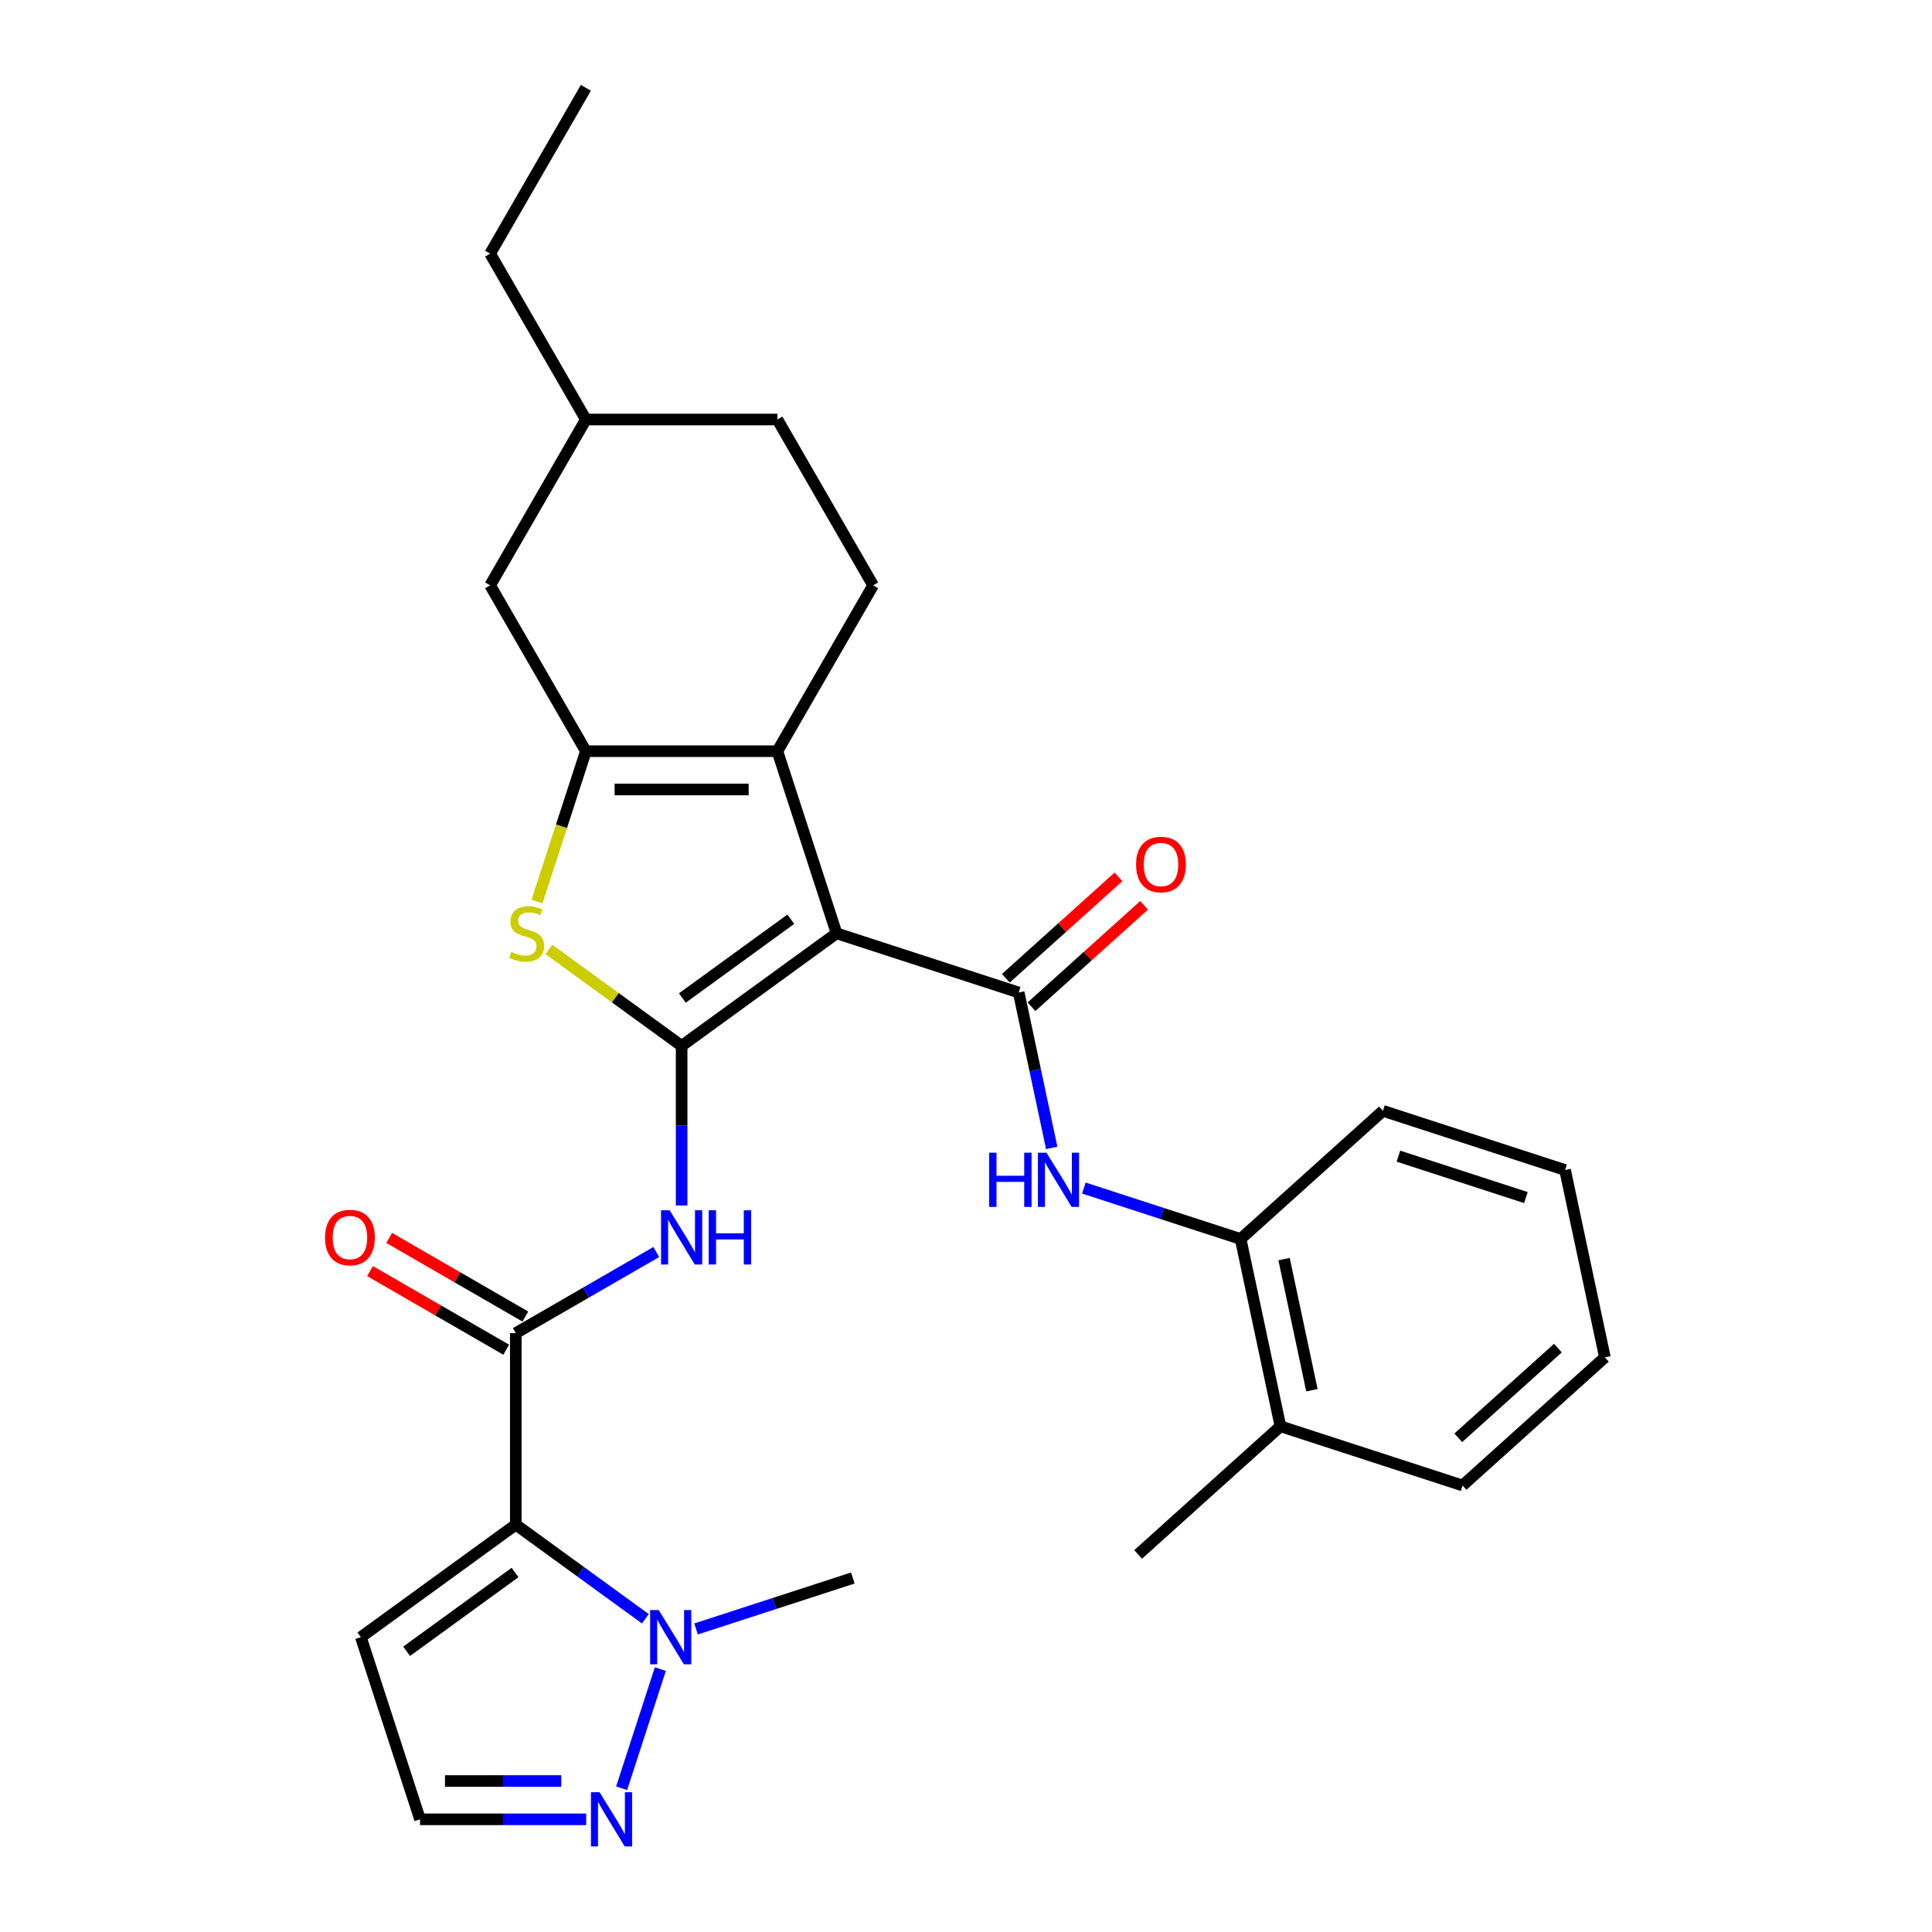 <?xml version='1.0' encoding='iso-8859-1'?>
<svg version='1.1' baseProfile='full'
              xmlns='http://www.w3.org/2000/svg'
                      xmlns:rdkit='http://www.rdkit.org/xml'
                      xmlns:xlink='http://www.w3.org/1999/xlink'
                  xml:space='preserve'
width='1000px' height='1000px' viewBox='0 0 1000 1000'>
<!-- END OF HEADER -->
<rect style='opacity:1.0;fill:#FFFFFF;stroke:none' width='1000' height='1000' x='0' y='0'> </rect>
<path class='bond-0' d='M 433.002,483.085 L 352.812,541.346' style='fill:none;fill-rule:evenodd;stroke:#000000;stroke-width:6px;stroke-linecap:butt;stroke-linejoin:miter;stroke-opacity:1' />
<path class='bond-0' d='M 409.321,475.786 L 353.188,516.569' style='fill:none;fill-rule:evenodd;stroke:#000000;stroke-width:6px;stroke-linecap:butt;stroke-linejoin:miter;stroke-opacity:1' />
<path class='bond-2' d='M 433.002,483.085 L 402.372,388.816' style='fill:none;fill-rule:evenodd;stroke:#000000;stroke-width:6px;stroke-linecap:butt;stroke-linejoin:miter;stroke-opacity:1' />
<path class='bond-3' d='M 433.002,483.085 L 527.27,513.714' style='fill:none;fill-rule:evenodd;stroke:#000000;stroke-width:6px;stroke-linecap:butt;stroke-linejoin:miter;stroke-opacity:1' />
<path class='bond-5' d='M 352.812,541.346 L 318.456,516.385' style='fill:none;fill-rule:evenodd;stroke:#000000;stroke-width:6px;stroke-linecap:butt;stroke-linejoin:miter;stroke-opacity:1' />
<path class='bond-5' d='M 318.456,516.385 L 284.101,491.424' style='fill:none;fill-rule:evenodd;stroke:#CCCC00;stroke-width:6px;stroke-linecap:butt;stroke-linejoin:miter;stroke-opacity:1' />
<path class='bond-7' d='M 352.812,541.346 L 352.812,582.649' style='fill:none;fill-rule:evenodd;stroke:#000000;stroke-width:6px;stroke-linecap:butt;stroke-linejoin:miter;stroke-opacity:1' />
<path class='bond-7' d='M 352.812,582.649 L 352.812,623.952' style='fill:none;fill-rule:evenodd;stroke:#0000FF;stroke-width:6px;stroke-linecap:butt;stroke-linejoin:miter;stroke-opacity:1' />
<path class='bond-1' d='M 266.972,789.145 L 266.972,690.026' style='fill:none;fill-rule:evenodd;stroke:#000000;stroke-width:6px;stroke-linecap:butt;stroke-linejoin:miter;stroke-opacity:1' />
<path class='bond-8' d='M 266.972,789.145 L 300.505,813.509' style='fill:none;fill-rule:evenodd;stroke:#000000;stroke-width:6px;stroke-linecap:butt;stroke-linejoin:miter;stroke-opacity:1' />
<path class='bond-8' d='M 300.505,813.509 L 334.038,837.872' style='fill:none;fill-rule:evenodd;stroke:#0000FF;stroke-width:6px;stroke-linecap:butt;stroke-linejoin:miter;stroke-opacity:1' />
<path class='bond-11' d='M 266.972,789.145 L 186.782,847.407' style='fill:none;fill-rule:evenodd;stroke:#000000;stroke-width:6px;stroke-linecap:butt;stroke-linejoin:miter;stroke-opacity:1' />
<path class='bond-11' d='M 266.596,813.923 L 210.463,854.705' style='fill:none;fill-rule:evenodd;stroke:#000000;stroke-width:6px;stroke-linecap:butt;stroke-linejoin:miter;stroke-opacity:1' />
<path class='bond-4' d='M 402.372,388.816 L 303.252,388.816' style='fill:none;fill-rule:evenodd;stroke:#000000;stroke-width:6px;stroke-linecap:butt;stroke-linejoin:miter;stroke-opacity:1' />
<path class='bond-4' d='M 387.504,408.64 L 318.12,408.64' style='fill:none;fill-rule:evenodd;stroke:#000000;stroke-width:6px;stroke-linecap:butt;stroke-linejoin:miter;stroke-opacity:1' />
<path class='bond-12' d='M 402.372,388.816 L 451.932,302.976' style='fill:none;fill-rule:evenodd;stroke:#000000;stroke-width:6px;stroke-linecap:butt;stroke-linejoin:miter;stroke-opacity:1' />
<path class='bond-9' d='M 527.27,513.714 L 535.819,553.935' style='fill:none;fill-rule:evenodd;stroke:#000000;stroke-width:6px;stroke-linecap:butt;stroke-linejoin:miter;stroke-opacity:1' />
<path class='bond-9' d='M 535.819,553.935 L 544.369,594.155' style='fill:none;fill-rule:evenodd;stroke:#0000FF;stroke-width:6px;stroke-linecap:butt;stroke-linejoin:miter;stroke-opacity:1' />
<path class='bond-16' d='M 533.903,521.08 L 563.051,494.835' style='fill:none;fill-rule:evenodd;stroke:#000000;stroke-width:6px;stroke-linecap:butt;stroke-linejoin:miter;stroke-opacity:1' />
<path class='bond-16' d='M 563.051,494.835 L 592.2,468.59' style='fill:none;fill-rule:evenodd;stroke:#FF0000;stroke-width:6px;stroke-linecap:butt;stroke-linejoin:miter;stroke-opacity:1' />
<path class='bond-16' d='M 520.638,506.348 L 549.786,480.103' style='fill:none;fill-rule:evenodd;stroke:#000000;stroke-width:6px;stroke-linecap:butt;stroke-linejoin:miter;stroke-opacity:1' />
<path class='bond-16' d='M 549.786,480.103 L 578.935,453.857' style='fill:none;fill-rule:evenodd;stroke:#FF0000;stroke-width:6px;stroke-linecap:butt;stroke-linejoin:miter;stroke-opacity:1' />
<path class='bond-14' d='M 303.252,388.816 L 253.692,302.976' style='fill:none;fill-rule:evenodd;stroke:#000000;stroke-width:6px;stroke-linecap:butt;stroke-linejoin:miter;stroke-opacity:1' />
<path class='bond-29' d='M 303.252,388.816 L 290.614,427.713' style='fill:none;fill-rule:evenodd;stroke:#000000;stroke-width:6px;stroke-linecap:butt;stroke-linejoin:miter;stroke-opacity:1' />
<path class='bond-29' d='M 290.614,427.713 L 277.975,466.611' style='fill:none;fill-rule:evenodd;stroke:#CCCC00;stroke-width:6px;stroke-linecap:butt;stroke-linejoin:miter;stroke-opacity:1' />
<path class='bond-6' d='M 266.972,690.026 L 303.33,669.034' style='fill:none;fill-rule:evenodd;stroke:#000000;stroke-width:6px;stroke-linecap:butt;stroke-linejoin:miter;stroke-opacity:1' />
<path class='bond-6' d='M 303.33,669.034 L 339.689,648.042' style='fill:none;fill-rule:evenodd;stroke:#0000FF;stroke-width:6px;stroke-linecap:butt;stroke-linejoin:miter;stroke-opacity:1' />
<path class='bond-17' d='M 271.928,681.442 L 236.689,661.097' style='fill:none;fill-rule:evenodd;stroke:#000000;stroke-width:6px;stroke-linecap:butt;stroke-linejoin:miter;stroke-opacity:1' />
<path class='bond-17' d='M 236.689,661.097 L 201.451,640.752' style='fill:none;fill-rule:evenodd;stroke:#FF0000;stroke-width:6px;stroke-linecap:butt;stroke-linejoin:miter;stroke-opacity:1' />
<path class='bond-17' d='M 262.016,698.61 L 226.777,678.265' style='fill:none;fill-rule:evenodd;stroke:#000000;stroke-width:6px;stroke-linecap:butt;stroke-linejoin:miter;stroke-opacity:1' />
<path class='bond-17' d='M 226.777,678.265 L 191.539,657.92' style='fill:none;fill-rule:evenodd;stroke:#FF0000;stroke-width:6px;stroke-linecap:butt;stroke-linejoin:miter;stroke-opacity:1' />
<path class='bond-10' d='M 341.796,863.92 L 321.756,925.596' style='fill:none;fill-rule:evenodd;stroke:#0000FF;stroke-width:6px;stroke-linecap:butt;stroke-linejoin:miter;stroke-opacity:1' />
<path class='bond-21' d='M 360.285,843.143 L 400.857,829.96' style='fill:none;fill-rule:evenodd;stroke:#0000FF;stroke-width:6px;stroke-linecap:butt;stroke-linejoin:miter;stroke-opacity:1' />
<path class='bond-21' d='M 400.857,829.96 L 441.43,816.777' style='fill:none;fill-rule:evenodd;stroke:#000000;stroke-width:6px;stroke-linecap:butt;stroke-linejoin:miter;stroke-opacity:1' />
<path class='bond-13' d='M 561.002,614.932 L 601.575,628.115' style='fill:none;fill-rule:evenodd;stroke:#0000FF;stroke-width:6px;stroke-linecap:butt;stroke-linejoin:miter;stroke-opacity:1' />
<path class='bond-13' d='M 601.575,628.115 L 642.147,641.298' style='fill:none;fill-rule:evenodd;stroke:#000000;stroke-width:6px;stroke-linecap:butt;stroke-linejoin:miter;stroke-opacity:1' />
<path class='bond-32' d='M 303.408,941.675 L 260.41,941.675' style='fill:none;fill-rule:evenodd;stroke:#0000FF;stroke-width:6px;stroke-linecap:butt;stroke-linejoin:miter;stroke-opacity:1' />
<path class='bond-32' d='M 260.41,941.675 L 217.412,941.675' style='fill:none;fill-rule:evenodd;stroke:#000000;stroke-width:6px;stroke-linecap:butt;stroke-linejoin:miter;stroke-opacity:1' />
<path class='bond-32' d='M 290.509,921.851 L 260.41,921.851' style='fill:none;fill-rule:evenodd;stroke:#0000FF;stroke-width:6px;stroke-linecap:butt;stroke-linejoin:miter;stroke-opacity:1' />
<path class='bond-32' d='M 260.41,921.851 L 230.311,921.851' style='fill:none;fill-rule:evenodd;stroke:#000000;stroke-width:6px;stroke-linecap:butt;stroke-linejoin:miter;stroke-opacity:1' />
<path class='bond-15' d='M 186.782,847.407 L 217.412,941.675' style='fill:none;fill-rule:evenodd;stroke:#000000;stroke-width:6px;stroke-linecap:butt;stroke-linejoin:miter;stroke-opacity:1' />
<path class='bond-19' d='M 451.932,302.976 L 402.372,217.135' style='fill:none;fill-rule:evenodd;stroke:#000000;stroke-width:6px;stroke-linecap:butt;stroke-linejoin:miter;stroke-opacity:1' />
<path class='bond-18' d='M 642.147,641.298 L 662.755,738.252' style='fill:none;fill-rule:evenodd;stroke:#000000;stroke-width:6px;stroke-linecap:butt;stroke-linejoin:miter;stroke-opacity:1' />
<path class='bond-18' d='M 664.629,651.719 L 679.055,719.587' style='fill:none;fill-rule:evenodd;stroke:#000000;stroke-width:6px;stroke-linecap:butt;stroke-linejoin:miter;stroke-opacity:1' />
<path class='bond-22' d='M 642.147,641.298 L 715.808,574.974' style='fill:none;fill-rule:evenodd;stroke:#000000;stroke-width:6px;stroke-linecap:butt;stroke-linejoin:miter;stroke-opacity:1' />
<path class='bond-30' d='M 253.692,302.976 L 303.252,217.135' style='fill:none;fill-rule:evenodd;stroke:#000000;stroke-width:6px;stroke-linecap:butt;stroke-linejoin:miter;stroke-opacity:1' />
<path class='bond-23' d='M 662.755,738.252 L 589.095,804.576' style='fill:none;fill-rule:evenodd;stroke:#000000;stroke-width:6px;stroke-linecap:butt;stroke-linejoin:miter;stroke-opacity:1' />
<path class='bond-24' d='M 662.755,738.252 L 757.024,768.881' style='fill:none;fill-rule:evenodd;stroke:#000000;stroke-width:6px;stroke-linecap:butt;stroke-linejoin:miter;stroke-opacity:1' />
<path class='bond-20' d='M 402.372,217.135 L 303.252,217.135' style='fill:none;fill-rule:evenodd;stroke:#000000;stroke-width:6px;stroke-linecap:butt;stroke-linejoin:miter;stroke-opacity:1' />
<path class='bond-25' d='M 303.252,217.135 L 253.692,131.295' style='fill:none;fill-rule:evenodd;stroke:#000000;stroke-width:6px;stroke-linecap:butt;stroke-linejoin:miter;stroke-opacity:1' />
<path class='bond-27' d='M 715.808,574.974 L 810.076,605.603' style='fill:none;fill-rule:evenodd;stroke:#000000;stroke-width:6px;stroke-linecap:butt;stroke-linejoin:miter;stroke-opacity:1' />
<path class='bond-27' d='M 723.822,598.422 L 789.81,619.863' style='fill:none;fill-rule:evenodd;stroke:#000000;stroke-width:6px;stroke-linecap:butt;stroke-linejoin:miter;stroke-opacity:1' />
<path class='bond-31' d='M 757.024,768.881 L 830.684,702.557' style='fill:none;fill-rule:evenodd;stroke:#000000;stroke-width:6px;stroke-linecap:butt;stroke-linejoin:miter;stroke-opacity:1' />
<path class='bond-31' d='M 754.808,744.201 L 806.371,697.774' style='fill:none;fill-rule:evenodd;stroke:#000000;stroke-width:6px;stroke-linecap:butt;stroke-linejoin:miter;stroke-opacity:1' />
<path class='bond-26' d='M 253.692,131.295 L 303.252,45.455' style='fill:none;fill-rule:evenodd;stroke:#000000;stroke-width:6px;stroke-linecap:butt;stroke-linejoin:miter;stroke-opacity:1' />
<path class='bond-28' d='M 810.076,605.603 L 830.684,702.557' style='fill:none;fill-rule:evenodd;stroke:#000000;stroke-width:6px;stroke-linecap:butt;stroke-linejoin:miter;stroke-opacity:1' />
<path  class='atom-6' d='M 264.693 492.719
Q 265.01 492.838, 266.318 493.393
Q 267.627 493.948, 269.054 494.305
Q 270.521 494.622, 271.948 494.622
Q 274.605 494.622, 276.151 493.353
Q 277.697 492.045, 277.697 489.785
Q 277.697 488.239, 276.904 487.287
Q 276.151 486.336, 274.962 485.82
Q 273.772 485.305, 271.79 484.71
Q 269.292 483.957, 267.785 483.243
Q 266.318 482.529, 265.248 481.023
Q 264.217 479.516, 264.217 476.979
Q 264.217 473.45, 266.596 471.269
Q 269.014 469.089, 273.772 469.089
Q 277.023 469.089, 280.711 470.635
L 279.799 473.688
Q 276.429 472.3, 273.891 472.3
Q 271.155 472.3, 269.649 473.45
Q 268.142 474.56, 268.182 476.503
Q 268.182 478.01, 268.935 478.921
Q 269.728 479.833, 270.838 480.349
Q 271.988 480.864, 273.891 481.459
Q 276.429 482.252, 277.935 483.045
Q 279.442 483.838, 280.512 485.463
Q 281.623 487.049, 281.623 489.785
Q 281.623 493.671, 279.006 495.772
Q 276.429 497.834, 272.107 497.834
Q 269.609 497.834, 267.706 497.278
Q 265.843 496.763, 263.622 495.851
L 264.693 492.719
' fill='#CCCC00'/>
<path  class='atom-8' d='M 346.607 626.43
L 355.806 641.298
Q 356.717 642.765, 358.184 645.422
Q 359.651 648.078, 359.731 648.237
L 359.731 626.43
L 363.458 626.43
L 363.458 654.501
L 359.612 654.501
L 349.739 638.245
Q 348.59 636.342, 347.361 634.162
Q 346.171 631.981, 345.814 631.307
L 345.814 654.501
L 342.167 654.501
L 342.167 626.43
L 346.607 626.43
' fill='#0000FF'/>
<path  class='atom-8' d='M 366.828 626.43
L 370.634 626.43
L 370.634 638.364
L 384.986 638.364
L 384.986 626.43
L 388.793 626.43
L 388.793 654.501
L 384.986 654.501
L 384.986 641.536
L 370.634 641.536
L 370.634 654.501
L 366.828 654.501
L 366.828 626.43
' fill='#0000FF'/>
<path  class='atom-9' d='M 340.957 833.371
L 350.155 848.239
Q 351.067 849.706, 352.534 852.363
Q 354.001 855.019, 354.08 855.178
L 354.08 833.371
L 357.807 833.371
L 357.807 861.442
L 353.961 861.442
L 344.089 845.186
Q 342.939 843.283, 341.71 841.103
Q 340.52 838.922, 340.164 838.248
L 340.164 861.442
L 336.516 861.442
L 336.516 833.371
L 340.957 833.371
' fill='#0000FF'/>
<path  class='atom-10' d='M 511.977 596.633
L 515.784 596.633
L 515.784 608.567
L 530.136 608.567
L 530.136 596.633
L 533.942 596.633
L 533.942 624.704
L 530.136 624.704
L 530.136 611.739
L 515.784 611.739
L 515.784 624.704
L 511.977 624.704
L 511.977 596.633
' fill='#0000FF'/>
<path  class='atom-10' d='M 541.674 596.633
L 550.872 611.501
Q 551.784 612.968, 553.251 615.624
Q 554.718 618.281, 554.797 618.439
L 554.797 596.633
L 558.524 596.633
L 558.524 624.704
L 554.678 624.704
L 544.806 608.448
Q 543.656 606.545, 542.427 604.364
Q 541.238 602.183, 540.881 601.509
L 540.881 624.704
L 537.233 624.704
L 537.233 596.633
L 541.674 596.633
' fill='#0000FF'/>
<path  class='atom-11' d='M 310.327 927.64
L 319.525 942.508
Q 320.437 943.975, 321.904 946.631
Q 323.371 949.288, 323.45 949.446
L 323.45 927.64
L 327.177 927.64
L 327.177 955.711
L 323.331 955.711
L 313.459 939.455
Q 312.309 937.552, 311.08 935.371
Q 309.891 933.191, 309.534 932.517
L 309.534 955.711
L 305.886 955.711
L 305.886 927.64
L 310.327 927.64
' fill='#0000FF'/>
<path  class='atom-17' d='M 588.045 447.469
Q 588.045 440.729, 591.376 436.963
Q 594.706 433.196, 600.931 433.196
Q 607.156 433.196, 610.486 436.963
Q 613.816 440.729, 613.816 447.469
Q 613.816 454.289, 610.446 458.174
Q 607.076 462.02, 600.931 462.02
Q 594.746 462.02, 591.376 458.174
Q 588.045 454.328, 588.045 447.469
M 600.931 458.848
Q 605.213 458.848, 607.512 455.994
Q 609.852 453.099, 609.852 447.469
Q 609.852 441.958, 607.512 439.183
Q 605.213 436.368, 600.931 436.368
Q 596.649 436.368, 594.31 439.143
Q 592.01 441.919, 592.01 447.469
Q 592.01 453.139, 594.31 455.994
Q 596.649 458.848, 600.931 458.848
' fill='#FF0000'/>
<path  class='atom-18' d='M 168.246 640.545
Q 168.246 633.805, 171.576 630.038
Q 174.907 626.272, 181.131 626.272
Q 187.356 626.272, 190.687 630.038
Q 194.017 633.805, 194.017 640.545
Q 194.017 647.364, 190.647 651.25
Q 187.277 655.096, 181.131 655.096
Q 174.946 655.096, 171.576 651.25
Q 168.246 647.404, 168.246 640.545
M 181.131 651.924
Q 185.413 651.924, 187.713 649.069
Q 190.052 646.175, 190.052 640.545
Q 190.052 635.034, 187.713 632.258
Q 185.413 629.443, 181.131 629.443
Q 176.849 629.443, 174.51 632.219
Q 172.211 634.994, 172.211 640.545
Q 172.211 646.215, 174.51 649.069
Q 176.849 651.924, 181.131 651.924
' fill='#FF0000'/>
</svg>
